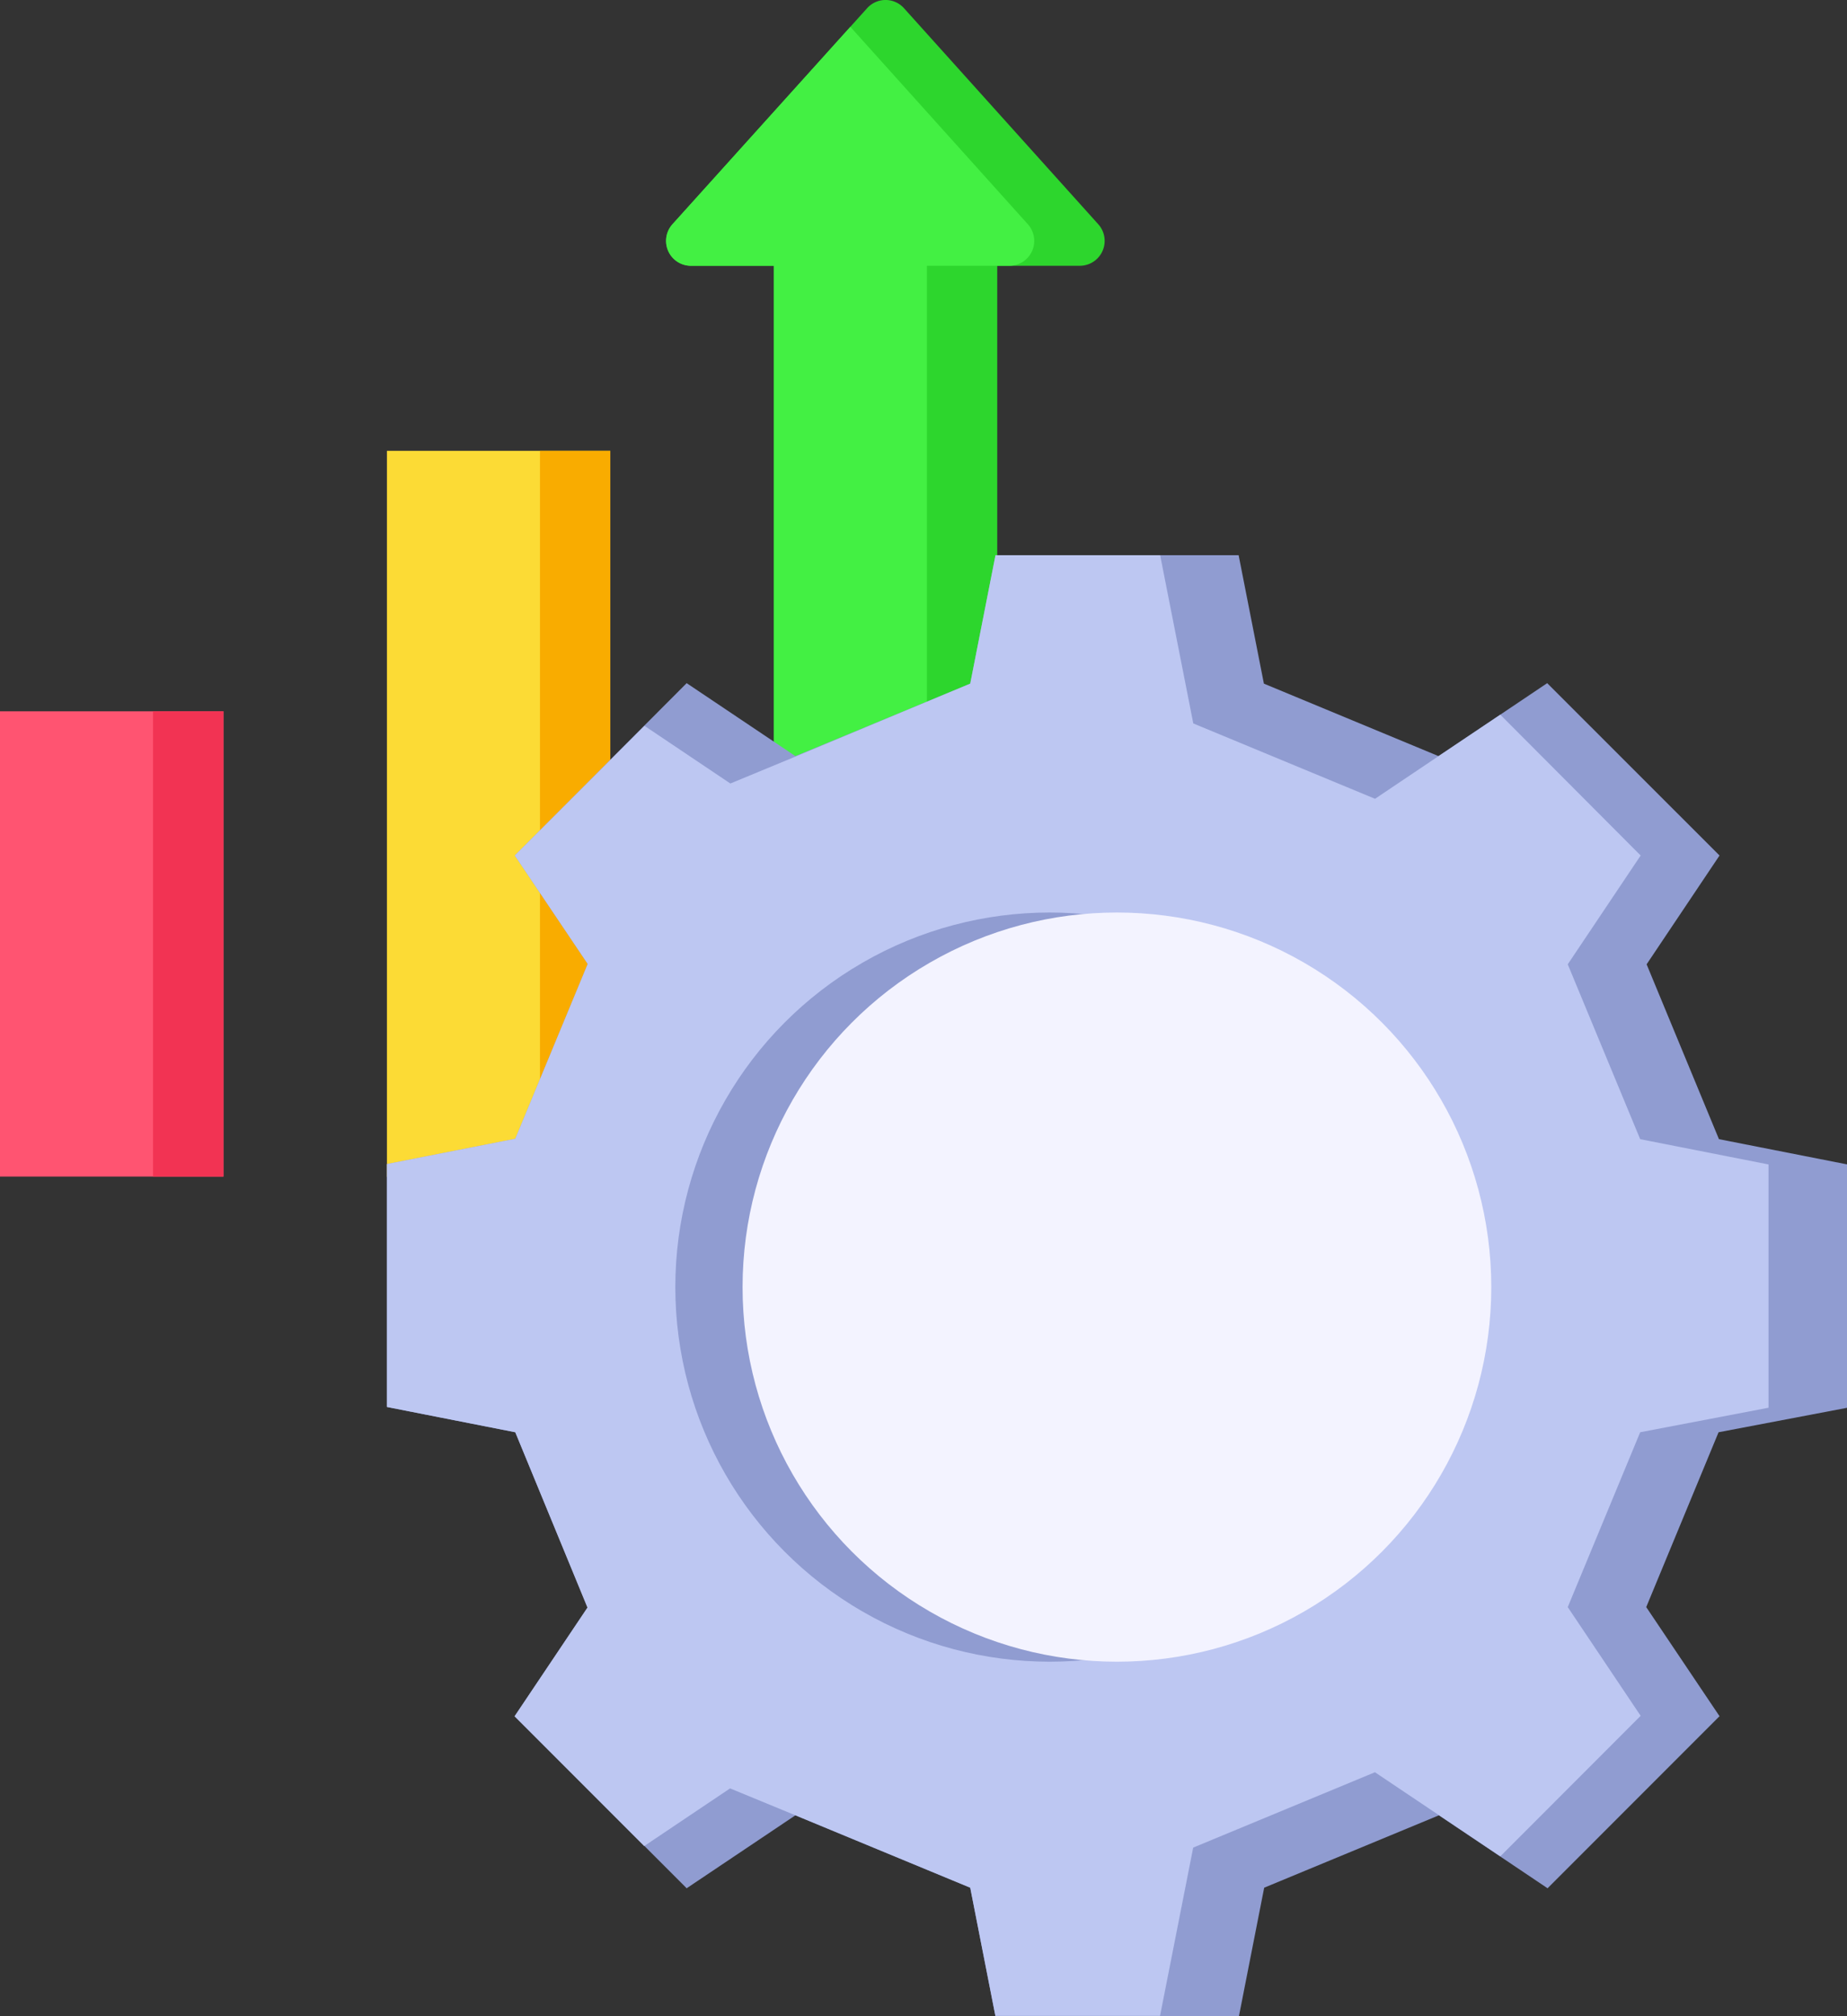 <?xml version="1.0" encoding="utf-8"?><svg id="Layer_1" data-name="Layer 1" xmlns="http://www.w3.org/2000/svg" viewBox="0 0 192.27 209.75"><rect x="0" y="0" width="192.27" height="209.75" fill="#333333" stroke="none"/><defs><style>.cls-1{fill:#2dd62d;}.cls-1,.cls-2,.cls-7,.cls-8{fill-rule:evenodd;}.cls-2{fill:#43f043;}.cls-3{fill:#fcdb35;}.cls-4{fill:#ff5471;}.cls-5{fill:#f23353;}.cls-6{fill:#f9ac00;}.cls-7,.cls-9{fill:#909cd1;}.cls-8{fill:#bdc7f2;}.cls-10{fill:#f3f3ff;}</style></defs><path class="cls-1" d="M103.81,27.65v94.78H80.56V27.65H72A2.59,2.59,0,0,1,70,23.33L90.26.86a2.58,2.58,0,0,1,3.85,0l20.22,22.47a2.59,2.59,0,0,1-1.93,4.32Z"/><path class="cls-2" d="M96.49,122.43H80.56V27.65H72A2.59,2.59,0,0,1,70,23.33L88.52,2.79,107,23.33a2.59,2.59,0,0,1-1.92,4.32H96.49v94.78Z"/><path class="cls-3" d="M40.28,46.9H63.53v75.53H40.28Z"/><path class="cls-4" d="M0,74H23.26v48.4H0Z"/><path class="cls-5" d="M15.93,74h7.33v48.4H15.93Z"/><path class="cls-6" d="M56.21,46.9h7.32v75.53H56.21Z"/><path class="cls-7" d="M149.75,78.66l11.31-7.59L179,89l-7.59,11.32,7.53,18.19,13.37,2.63v25.31L178.9,149l-7.53,18.19L179,178.54l-17.9,17.9-11.31-7.59-18.19,7.53-2.63,13.37H103.62L101,196.38,82.8,188.85l-11.32,7.59-17.89-17.9,7.59-11.31L53.64,149l-13.36-2.63V121.1l13.36-2.63,7.54-18.19L53.59,89,71.48,71.07,82.8,78.66,101,71.12l2.63-13.36h25.31l2.63,13.36Z"/><path class="cls-8" d="M149.75,78.66l6.43-4.31L170.79,89l-7.59,11.32,7.54,18.19,13.36,2.63v25.31L170.74,149l-7.54,18.19,7.59,11.31-14.61,14.62-6.43-4.31h0l-6.62-4.44-18.92,7.84-3.45,17.5H103.62L101,196.38,82.8,188.85h0L76,186.05l-8.94,6-13.5-13.5,7.59-11.31L53.64,149l-13.36-2.63V121.1l13.36-2.63,7.54-18.19L53.59,89l13.5-13.49,8.94,6,6.77-2.8L101,71.12l2.63-13.36h17.14l3.45,17.5,18.92,7.84Z"/><circle class="cls-9" cx="109.27" cy="133.9" r="38.97"/><circle class="cls-10" cx="116.27" cy="133.9" r="38.97"/></svg>